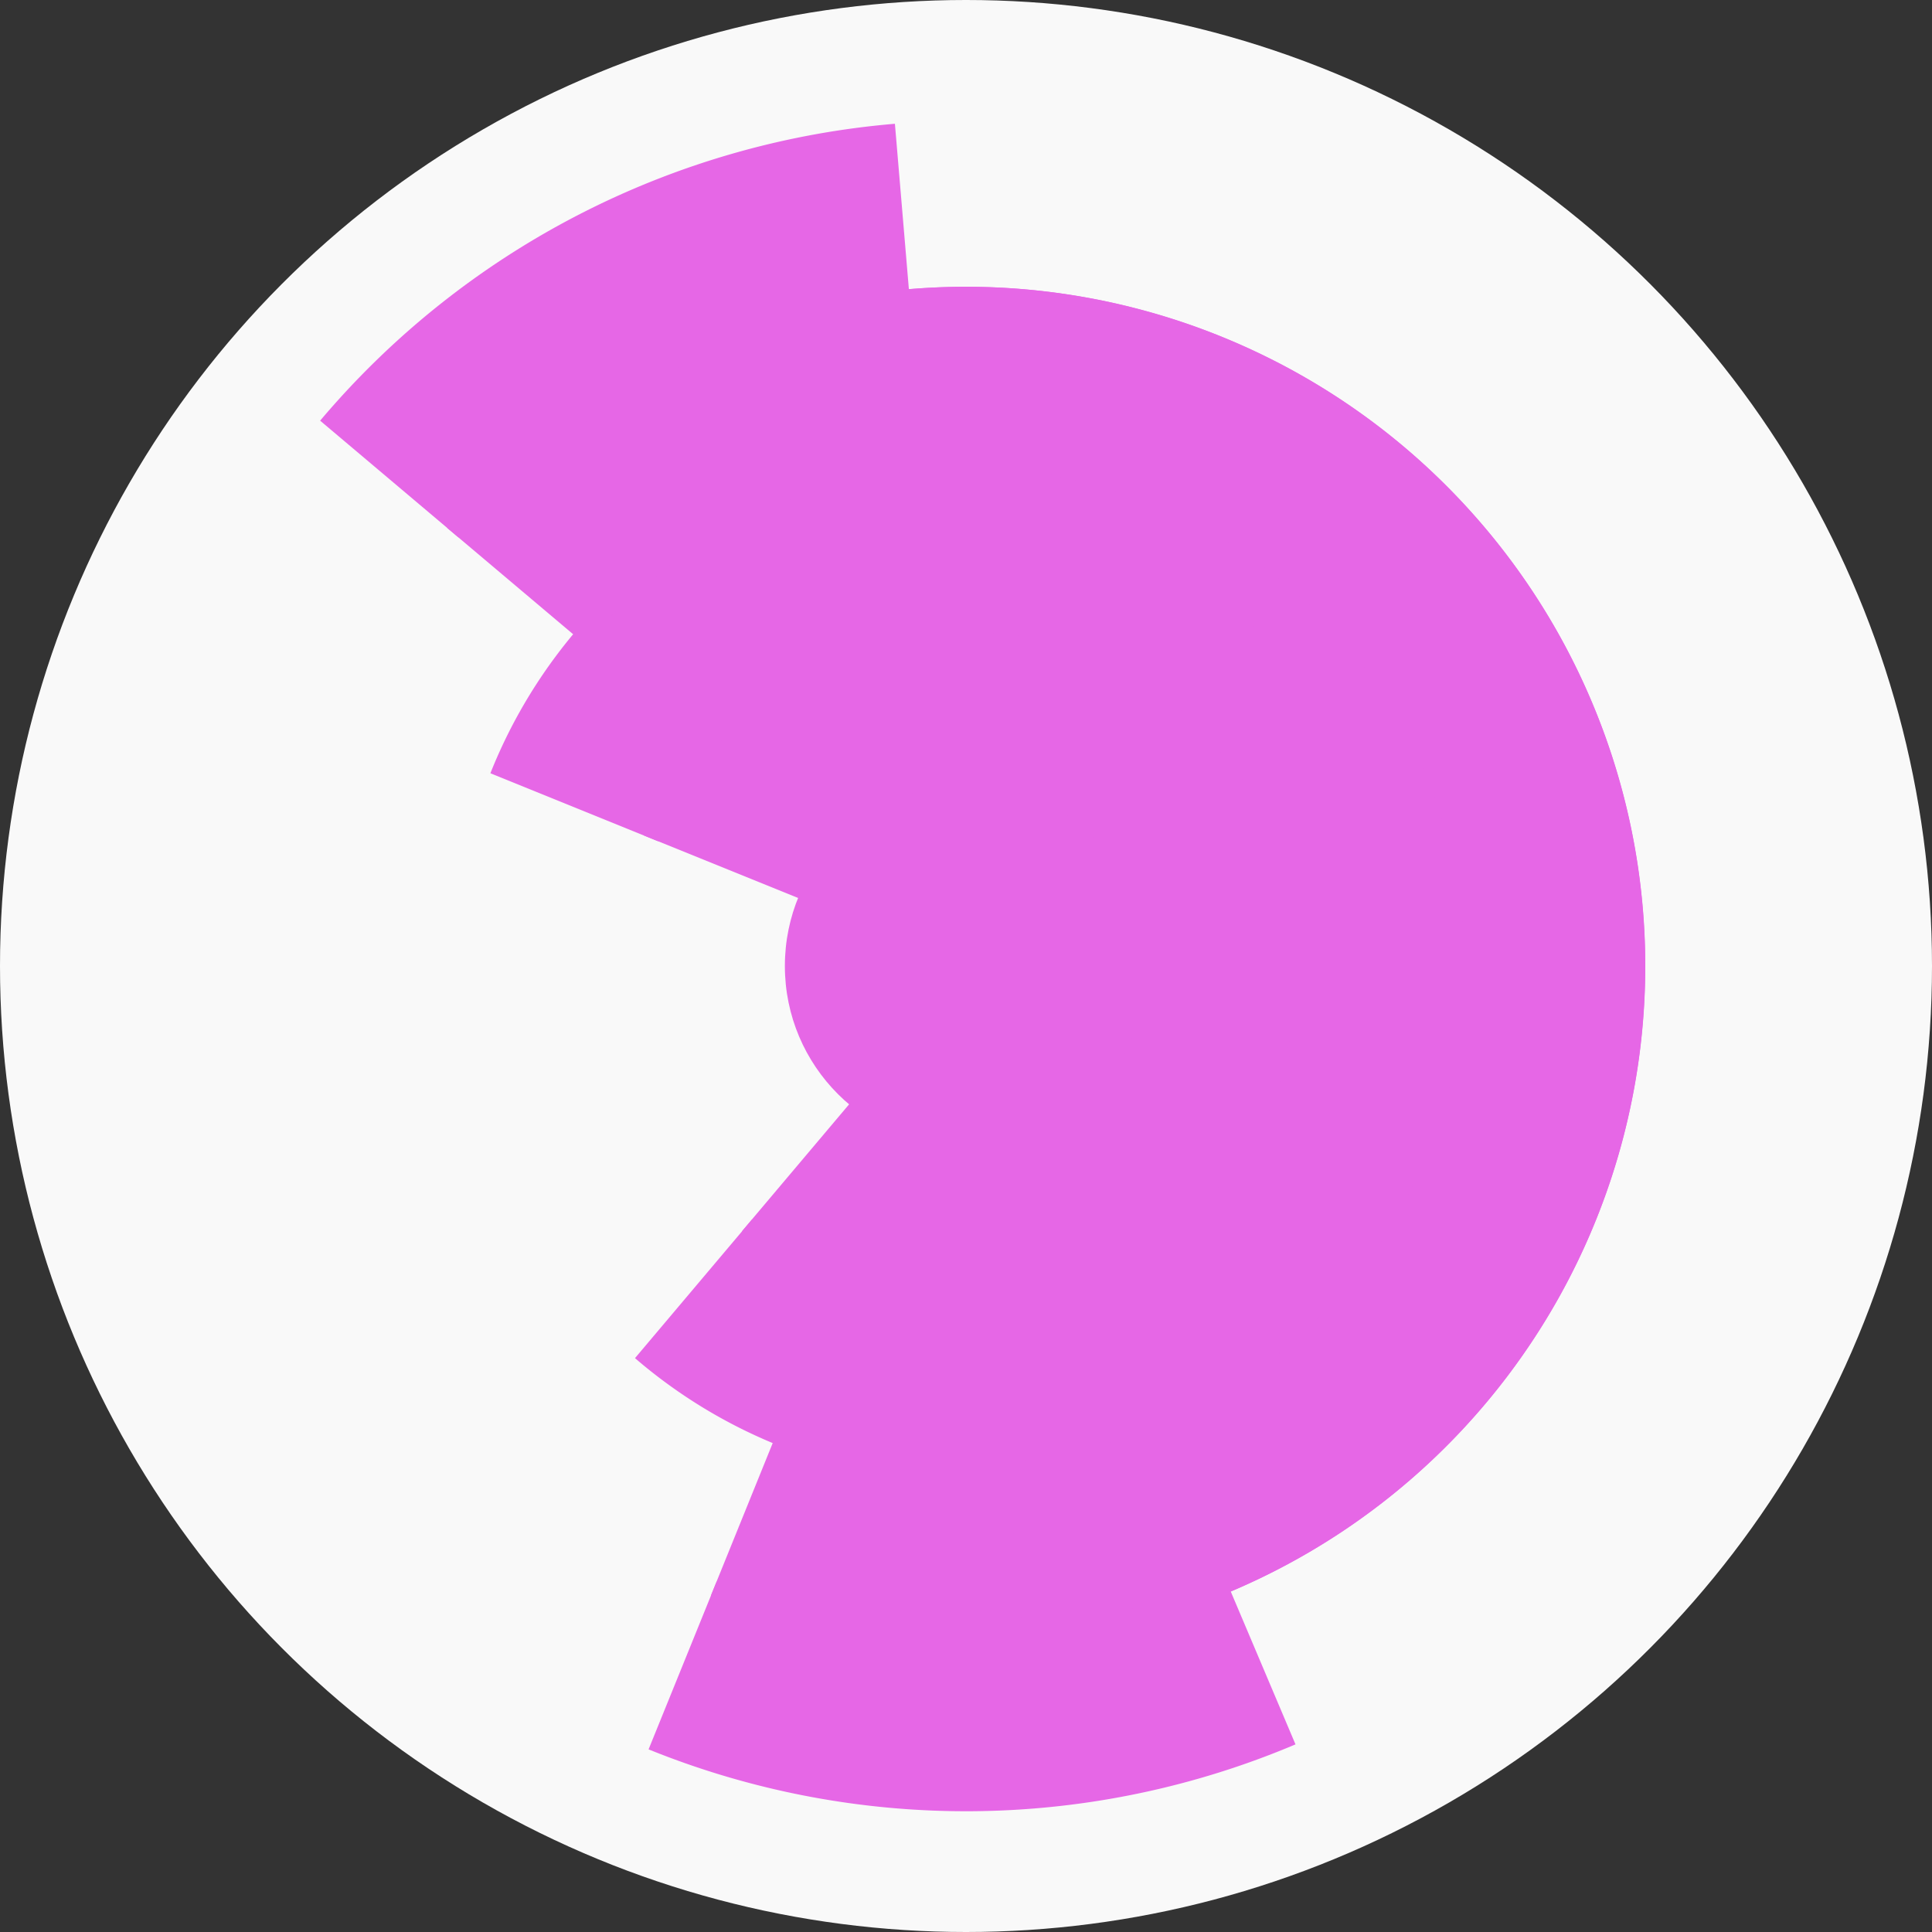 <?xml version="1.0" encoding="utf-8" ?>
<svg width="128" height="128" viewbox="0 0 128 128" xmlns="http://www.w3.org/2000/svg">
<rect width="100%" height="100%" fill="#333333" stroke="none"/>
<circle cx="64" cy="64" fill="#f9f9f9" r="64"/>
<path d="M 42.68 55.36 A 23 23 0 1 1 85.32 72.64 L 74.19 68.13 A 11 11 0 1 0 53.81 59.87 Z" fill="#e667e6"/>
<path d="M 78.84 46.43 A 23 23 0 1 1 49.16 81.57 L 56.9 72.4 A 11 11 0 1 0 71.1 55.6 Z" fill="#e667e6"/>
<path d="M 32.49 51.23 A 34 34 0 1 1 95.51 76.77 L 84.39 72.26 A 22 22 0 1 0 43.61 55.74 Z" fill="#e667e6"/>
<path d="M 85.93 38.02 A 34 34 0 1 1 42.07 89.98 L 49.81 80.81 A 22 22 0 1 0 78.19 47.19 Z" fill="#e667e6"/>
<path d="M 46.46 22.56 A 45 45 0 1 1 47.1 105.71 L 51.61 94.58 A 33 33 0 1 0 51.14 33.61 Z" fill="#e667e6"/>
<path d="M 29.62 34.97 A 45 45 0 1 1 67.78 108.84 L 66.77 96.88 A 33 33 0 1 0 38.79 42.71 Z" fill="#e667e6"/>
<path d="M 85.83 115.57 A 56 56 0 0 1 42.97 115.9 L 47.48 104.78 A 44 44 0 0 0 81.15 104.52 Z" fill="#e667e6"/>
<path d="M 21.21 27.87 A 56 56 0 0 1 59.29 8.2 L 60.3 20.16 A 44 44 0 0 0 30.38 35.61 Z" fill="#e667e6"/>
<circle cx="64" cy="64" fill="#e667e6" r="12"/>
</svg>